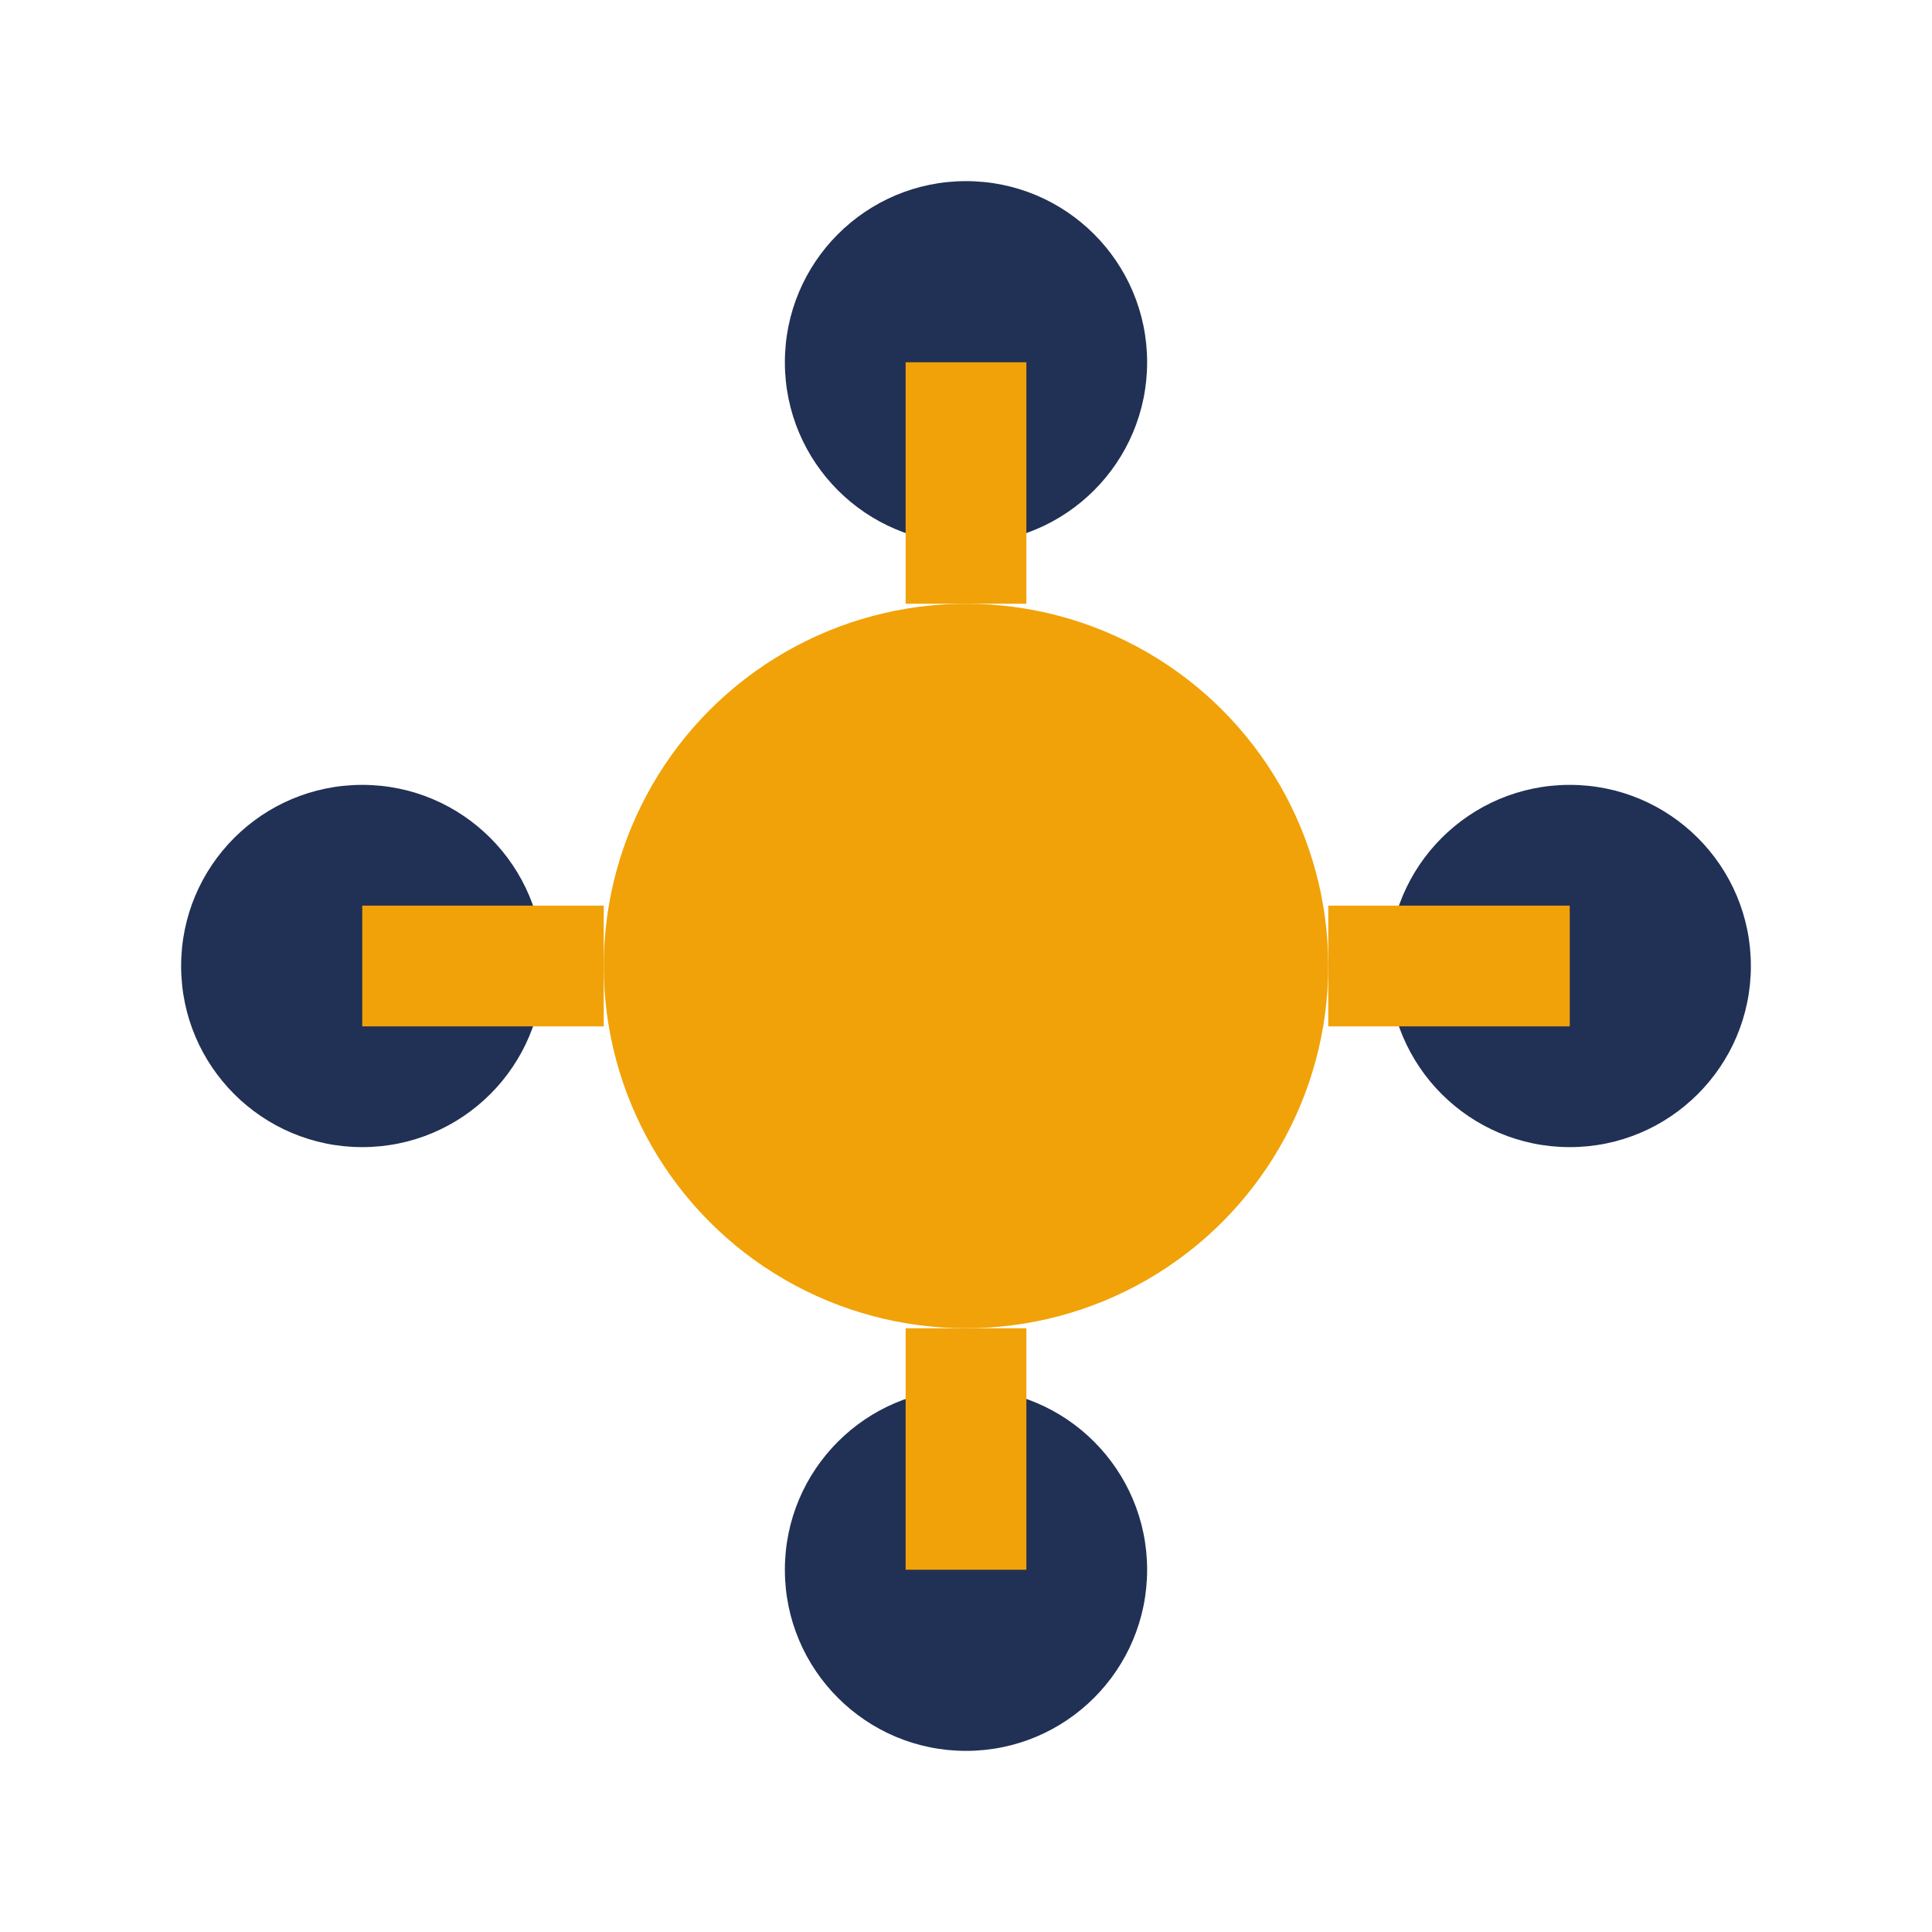 <?xml version="1.0" encoding="UTF-8"?>
<svg xmlns="http://www.w3.org/2000/svg" width="32" height="32" viewBox="0 0 32 32"><circle cx="16" cy="16" r="6" fill="#F1A208"/><circle cx="6" cy="16" r="3" fill="#213055"/><circle cx="26" cy="16" r="3" fill="#213055"/><circle cx="16" cy="6" r="3" fill="#213055"/><circle cx="16" cy="26" r="3" fill="#213055"/><line x1="16" y1="10" x2="16" y2="6" stroke="#F1A208" stroke-width="2"/><line x1="16" y1="22" x2="16" y2="26" stroke="#F1A208" stroke-width="2"/><line x1="10" y1="16" x2="6" y2="16" stroke="#F1A208" stroke-width="2"/><line x1="22" y1="16" x2="26" y2="16" stroke="#F1A208" stroke-width="2"/></svg>